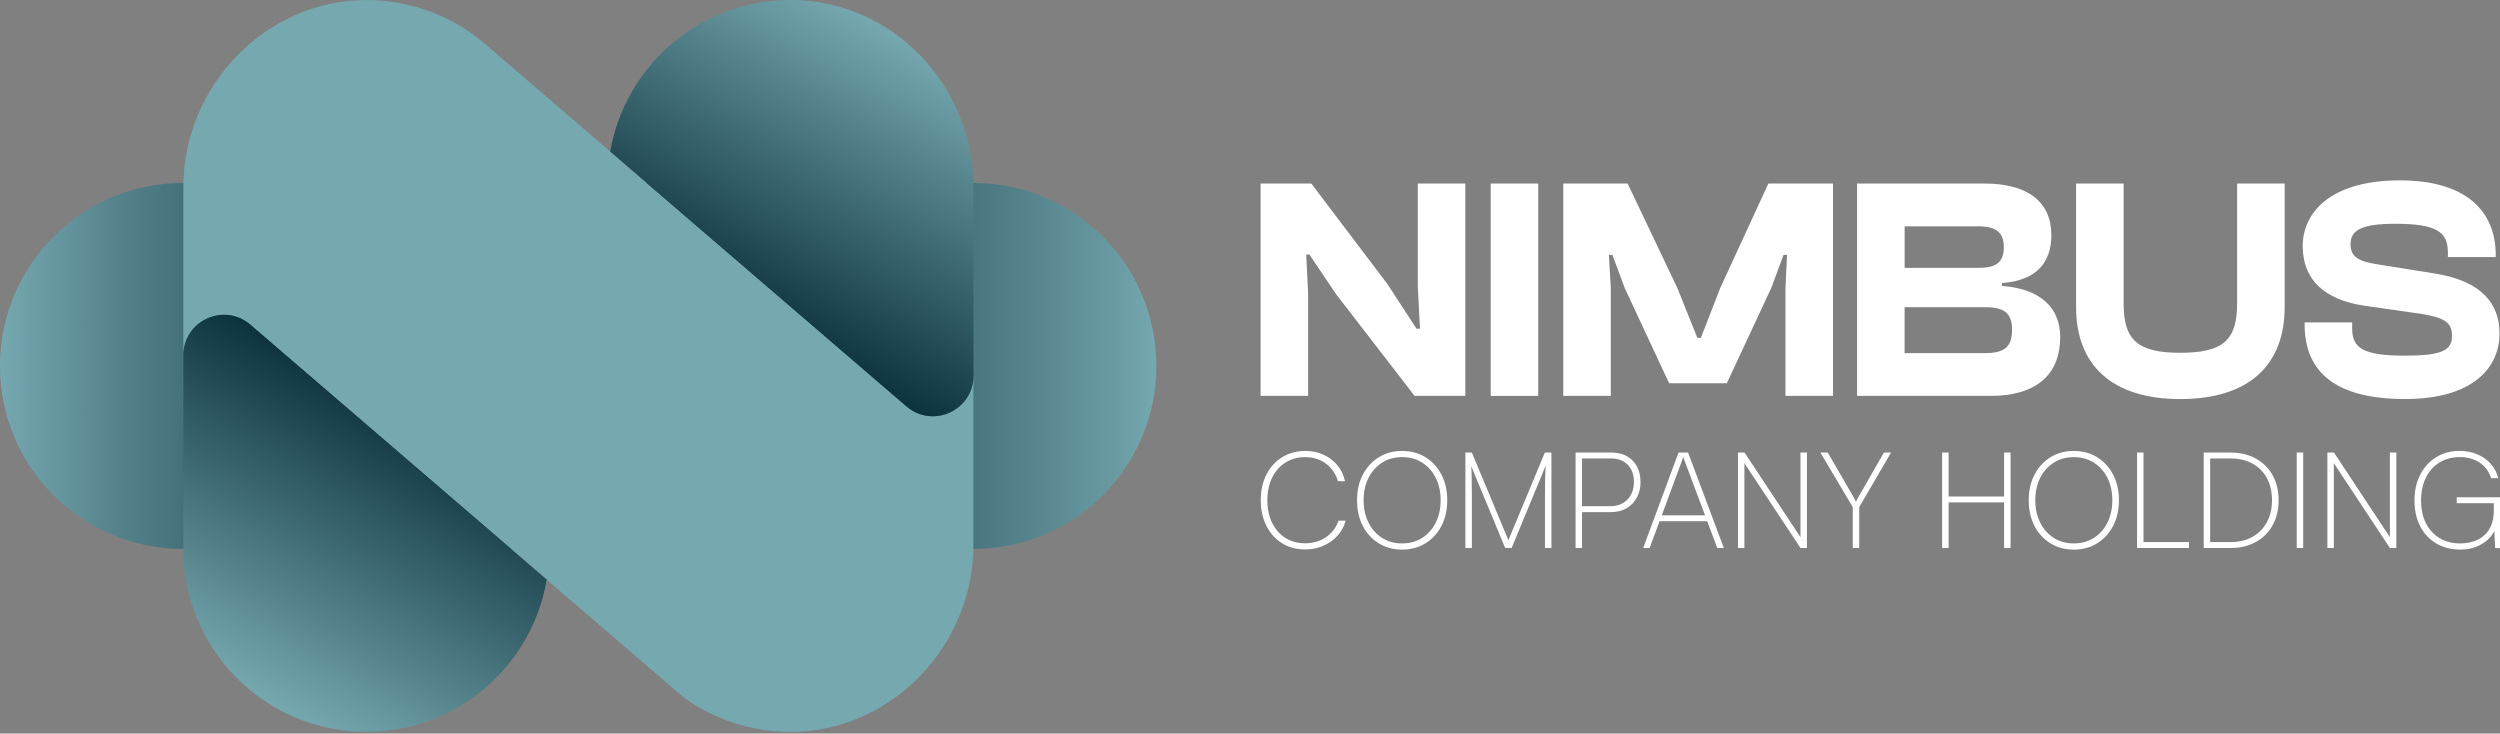 <svg width="334" height="98" viewBox="0 0 334 98" fill="none" xmlns="http://www.w3.org/2000/svg">
<rect x="0" y="0" width="334" height="98" fill="#808080" stroke="none"/>
<path d="M168.415 52.892V24.521H175.191L185.353 37.943L189.25 43.914H189.713L189.416 38.199V24.521H195.769V52.892H188.993L178.534 39.344L174.934 34.009H174.51L174.764 39.217V52.892H168.412H168.415Z" fill="white"/>
<path d="M199.158 52.892V24.521H205.51V52.892H199.158Z" fill="white"/>
<path d="M208.853 52.892V24.521H217.451L224.1 38.493L226.768 45.142H227.235L229.818 38.493L236.253 24.521H244.891V52.892H238.539V38.496L238.749 34.049H238.282L236.631 38.496L230.702 51.2H222.996L217.067 38.496L215.416 34.049H214.949L215.202 38.496V52.892H208.85H208.853Z" fill="white"/>
<path d="M248.104 52.892V24.521H265.125C270.927 24.521 274.06 26.977 274.06 31.424C274.06 34.94 272.195 37.479 267.454 37.819V38.199C272.705 38.58 275.244 41.205 275.244 45.015C275.244 49.843 272.282 52.892 265.93 52.892H248.104ZM254.456 35.784H264.408C266.737 35.784 267.711 34.98 267.711 33.032C267.711 31.083 266.693 30.236 264.325 30.236H254.459V35.784H254.456ZM254.456 47.177H265.169C267.751 47.177 268.812 46.373 268.812 44.088C268.812 41.802 267.754 41.038 265.169 41.038H254.456V47.177Z" fill="white"/>
<path d="M277.366 41.035V24.521H283.718V40.568C283.718 45.396 285.54 47.131 291.298 47.131C297.056 47.131 298.878 45.396 298.878 40.568V24.521H305.23V41.035C305.23 48.658 300.573 53.316 291.298 53.316C282.023 53.316 277.366 48.658 277.366 41.035Z" fill="white"/>
<path d="M307.896 43.324V43.07H314.248V43.831C314.248 46.457 315.559 47.514 321.32 47.514C326.402 47.514 327.586 46.754 327.586 44.845C327.586 43.111 326.612 42.473 323.689 41.966L315.729 40.822C310.648 40.018 307.642 37.476 307.642 32.862C307.642 28.585 311.115 24.097 320.643 24.097C329.367 24.097 333.431 28.121 333.431 34.09V34.343H327.036V33.749C327.036 31.04 325.638 29.896 320.006 29.896C315.432 29.896 314.034 30.784 314.034 32.605C314.034 34.257 314.965 34.85 317.337 35.271L325.298 36.542C331.65 37.559 333.935 40.649 333.935 44.545C333.935 49.16 330.335 53.31 321.317 53.31C312.299 53.31 307.896 49.923 307.896 43.315V43.324Z" fill="white"/>
<path d="M174.349 73.408C173.187 73.408 172.163 73.13 171.279 72.573C170.391 72.016 169.698 71.246 169.194 70.257C168.69 69.267 168.44 68.129 168.44 66.836C168.44 65.544 168.69 64.384 169.194 63.397C169.698 62.411 170.4 61.638 171.303 61.081C172.206 60.524 173.245 60.246 174.421 60.246C175.296 60.246 176.097 60.413 176.827 60.75C177.556 61.087 178.172 61.554 178.676 62.16C179.18 62.767 179.52 63.475 179.7 64.288H178.747C178.459 63.295 177.924 62.51 177.139 61.935C176.353 61.359 175.429 61.072 174.365 61.072C173.372 61.072 172.494 61.316 171.733 61.799C170.972 62.284 170.379 62.955 169.955 63.818C169.531 64.681 169.318 65.686 169.318 66.836C169.318 67.987 169.531 68.976 169.955 69.845C170.379 70.714 170.972 71.385 171.733 71.865C172.494 72.344 173.369 72.582 174.365 72.582C175.429 72.582 176.363 72.307 177.167 71.757C177.968 71.206 178.518 70.476 178.818 69.564H179.771C179.567 70.331 179.205 71.002 178.685 71.574C178.166 72.149 177.529 72.598 176.78 72.919C176.032 73.244 175.222 73.405 174.346 73.405L174.349 73.408Z" fill="white"/>
<path d="M193.35 66.837C193.35 68.129 193.094 69.27 192.577 70.257C192.064 71.243 191.352 72.02 190.449 72.583C189.546 73.145 188.501 73.427 187.317 73.427C186.132 73.427 185.102 73.145 184.193 72.583C183.284 72.02 182.573 71.247 182.065 70.257C181.555 69.267 181.302 68.129 181.302 66.837C181.302 65.544 181.558 64.403 182.075 63.416C182.588 62.427 183.299 61.654 184.202 61.091C185.105 60.528 186.145 60.246 187.32 60.246C188.495 60.246 189.549 60.528 190.452 61.091C191.356 61.654 192.067 62.427 192.58 63.416C193.094 64.403 193.353 65.544 193.353 66.837H193.35ZM192.469 66.837C192.469 65.698 192.249 64.7 191.813 63.837C191.377 62.974 190.771 62.3 190.001 61.808C189.228 61.316 188.334 61.072 187.317 61.072C186.299 61.072 185.421 61.316 184.651 61.808C183.878 62.3 183.275 62.977 182.835 63.837C182.399 64.7 182.18 65.698 182.18 66.837C182.18 67.975 182.399 68.958 182.835 69.827C183.272 70.696 183.878 71.373 184.651 71.865C185.424 72.357 186.312 72.601 187.317 72.601C188.322 72.601 189.228 72.357 190.001 71.865C190.774 71.373 191.377 70.693 191.813 69.827C192.249 68.961 192.469 67.962 192.469 66.837Z" fill="white"/>
<path d="M196.638 73.211H195.775V60.46H196.638L201.524 72.168L206.392 60.46H207.27V73.211H206.407V66.225C206.407 65.699 206.407 65.235 206.416 64.833C206.422 64.434 206.429 64.072 206.435 63.757C206.441 63.438 206.45 63.157 206.463 62.912C206.475 62.668 206.487 62.436 206.5 62.22L201.957 73.211H201.094L196.551 62.275C196.576 62.455 196.597 62.894 196.613 63.596C196.631 64.298 196.641 65.173 196.641 66.228V73.214L196.638 73.211Z" fill="white"/>
<path d="M215.258 68.417H211.2V67.625H215.116C216.108 67.625 216.888 67.319 217.451 66.71C218.013 66.101 218.295 65.321 218.295 64.375C218.295 63.429 218.017 62.656 217.46 62.093C216.903 61.53 216.158 61.248 215.224 61.248H210.502V60.457H215.261C216.074 60.457 216.773 60.621 217.355 60.952C217.936 61.282 218.385 61.743 218.7 62.334C219.018 62.928 219.176 63.617 219.176 64.409C219.176 65.151 219.018 65.829 218.7 66.438C218.381 67.047 217.93 67.529 217.345 67.885C216.758 68.238 216.065 68.414 215.261 68.414L215.258 68.417ZM211.361 60.46V73.21H210.498V60.46H211.361Z" fill="white"/>
<path d="M220.395 73.211H219.532L224.254 60.46H225.528L230.306 73.211H229.425L228.08 69.636H221.721L220.392 73.211H220.395ZM224.777 61.375L222.012 68.847H227.795L224.993 61.375C224.981 61.317 224.962 61.258 224.941 61.205C224.916 61.153 224.897 61.1 224.885 61.054C224.873 61.091 224.857 61.14 224.839 61.205C224.82 61.27 224.798 61.329 224.777 61.375Z" fill="white"/>
<path d="M233.056 73.211H232.193V60.46H233.071L240.703 72.008H240.543V60.46H241.405V73.211H240.543L232.91 61.663H233.052V73.211H233.056Z" fill="white"/>
<path d="M247.529 67.752L243.202 60.46H244.189L247.6 66.351C247.659 66.46 247.721 66.568 247.779 66.676C247.838 66.784 247.897 66.905 247.959 67.035C248.017 66.926 248.058 66.852 248.076 66.809C248.095 66.766 248.116 66.716 248.147 66.654C248.178 66.592 248.234 66.493 248.317 66.348L251.694 60.457H252.647L248.392 67.749V73.207H247.529V67.749V67.752Z" fill="white"/>
<path d="M260.332 73.211H259.469V60.46H260.332V66.333H267.748V60.46H268.611V73.211H267.748V67.121H260.332V73.211Z" fill="white"/>
<path d="M283.087 66.837C283.087 68.129 282.83 69.27 282.314 70.257C281.801 71.243 281.089 72.02 280.186 72.583C279.283 73.145 278.238 73.427 277.054 73.427C275.869 73.427 274.839 73.145 273.93 72.583C273.021 72.02 272.31 71.247 271.802 70.257C271.292 69.267 271.038 68.129 271.038 66.837C271.038 65.544 271.295 64.403 271.812 63.416C272.325 62.427 273.036 61.654 273.939 61.091C274.842 60.528 275.881 60.246 277.057 60.246C278.232 60.246 279.286 60.528 280.189 61.091C281.092 61.654 281.804 62.427 282.317 63.416C282.83 64.403 283.09 65.544 283.09 66.837H283.087ZM282.206 66.837C282.206 65.698 281.986 64.7 281.55 63.837C281.114 62.974 280.508 62.3 279.738 61.808C278.965 61.316 278.071 61.072 277.054 61.072C276.036 61.072 275.158 61.316 274.388 61.808C273.615 62.3 273.012 62.977 272.572 63.837C272.136 64.7 271.917 65.698 271.917 66.837C271.917 67.975 272.136 68.958 272.572 69.827C273.008 70.696 273.615 71.373 274.388 71.865C275.161 72.357 276.048 72.601 277.054 72.601C278.059 72.601 278.965 72.357 279.738 71.865C280.511 71.373 281.114 70.693 281.55 69.827C281.986 68.961 282.206 67.962 282.206 66.837Z" fill="white"/>
<path d="M286.371 60.46V73.211H285.509V60.46H286.371ZM285.635 73.211V72.419H292.442V73.211H285.635Z" fill="white"/>
<path d="M297.99 73.211H294.415V60.46H297.99C299.283 60.46 300.412 60.726 301.373 61.261C302.338 61.793 303.087 62.535 303.619 63.488C304.151 64.44 304.42 65.556 304.42 66.837C304.42 68.117 304.154 69.221 303.619 70.177C303.087 71.135 302.338 71.881 301.373 72.413C300.409 72.945 299.28 73.214 297.99 73.214V73.211ZM295.278 60.893V72.781L294.882 72.422H297.99C299.116 72.422 300.09 72.193 300.916 71.729C301.741 71.269 302.385 70.619 302.845 69.781C303.306 68.943 303.538 67.963 303.538 66.837C303.538 65.711 303.309 64.712 302.855 63.874C302.4 63.036 301.76 62.39 300.934 61.935C300.109 61.48 299.125 61.252 297.99 61.252H294.882L295.278 60.893Z" fill="white"/>
<path d="M307.707 60.46V73.211H306.844V60.46H307.707Z" fill="white"/>
<path d="M311.802 73.211H310.939V60.46H311.817L319.45 72.008H319.289V60.46H320.152V73.211H319.289L311.656 61.663H311.799V73.211H311.802Z" fill="white"/>
<path d="M328.61 61.072C327.58 61.072 326.677 61.316 325.897 61.799C325.118 62.284 324.518 62.959 324.091 63.828C323.668 64.697 323.454 65.711 323.454 66.871C323.454 68.03 323.674 69.06 324.11 69.914C324.546 70.77 325.158 71.432 325.941 71.899C326.726 72.366 327.632 72.601 328.662 72.601C329.188 72.601 329.717 72.533 330.243 72.394C330.768 72.255 331.254 72.023 331.696 71.692C332.138 71.361 332.494 70.906 332.766 70.328C333.035 69.747 333.171 69.02 333.171 68.145V66.815L333.586 67.229H328.217V66.438H334V73.226H333.354L333.211 70.353L333.354 70.659C333.174 71.163 332.865 71.624 332.429 72.041C331.993 72.459 331.458 72.796 330.83 73.046C330.202 73.3 329.494 73.424 328.702 73.424C327.493 73.424 326.426 73.155 325.505 72.614C324.583 72.076 323.863 71.315 323.349 70.334C322.836 69.354 322.576 68.204 322.576 66.886C322.576 65.569 322.83 64.431 323.34 63.429C323.85 62.43 324.558 61.647 325.468 61.084C326.377 60.522 327.425 60.24 328.61 60.24C329.472 60.24 330.258 60.395 330.972 60.698C331.684 61.004 332.284 61.428 332.769 61.972C333.255 62.516 333.586 63.153 333.765 63.883H332.812C332.512 62.962 331.99 62.26 331.241 61.78C330.493 61.301 329.618 61.063 328.61 61.063V61.072Z" fill="white"/>
<path d="M24.444 24.447C10.945 24.447 0 35.392 0 48.891C0 62.39 10.945 73.334 24.444 73.334H130.045C143.544 73.334 154.489 62.39 154.489 48.891C154.489 35.392 143.544 24.447 130.045 24.447H24.444Z" fill="url(#paint0_linear_54_376)"/>
<path d="M130.049 50.189V72.839C130.049 86.353 118.993 97.845 105.478 97.78C100.227 97.756 95.365 96.067 91.398 93.222L88.076 90.368L73.04 77.444L36.554 46.06L36.458 45.98L33.446 43.382L33.344 43.302C29.831 40.413 24.499 42.903 24.499 47.489V24.951C24.499 11.479 35.518 -0.019 48.989 0.006C54.769 0.018 60.07 2.038 64.248 5.399L65.519 6.488L81.523 20.253L117.991 51.624L121.111 54.302C124.624 57.314 130.049 54.822 130.049 50.195V50.189Z" fill="#76A8B0"/>
<path d="M73.04 77.438C71.092 88.983 61.05 97.772 48.943 97.772C35.444 97.772 24.502 86.83 24.502 73.331V47.48C24.502 42.891 29.834 40.401 33.347 43.293L33.449 43.373L36.461 45.971L36.557 46.052L73.043 77.435L73.04 77.438Z" fill="url(#paint1_linear_54_376)"/>
<path d="M105.67 9.86905e-05C93.572 -0.034 83.521 8.73 81.526 20.247L117.994 51.618L121.114 54.296C124.627 57.308 130.052 54.816 130.052 50.189V24.942C130.049 11.39 119.221 0.04 105.67 9.86905e-05Z" fill="url(#paint2_linear_54_376)"/>
<defs>
<linearGradient id="paint0_linear_54_376" x1="0" y1="48.891" x2="154.492" y2="48.891" gradientUnits="userSpaceOnUse">
<stop stop-color="#76A8B0"/>
<stop offset="0.11" stop-color="#528089"/>
<stop offset="0.22" stop-color="#345E68"/>
<stop offset="0.32" stop-color="#1E4650"/>
<stop offset="0.42" stop-color="#103742"/>
<stop offset="0.5" stop-color="#0C323D"/>
<stop offset="0.57" stop-color="#123943"/>
<stop offset="0.68" stop-color="#244C57"/>
<stop offset="0.81" stop-color="#416D76"/>
<stop offset="0.96" stop-color="#6899A1"/>
<stop offset="1" stop-color="#76A8B0"/>
</linearGradient>
<linearGradient id="paint1_linear_54_376" x1="53.591" y1="54.896" x2="32.224" y2="91.908" gradientUnits="userSpaceOnUse">
<stop stop-color="#0C323D"/>
<stop offset="1" stop-color="#76A8B0"/>
</linearGradient>
<linearGradient id="paint2_linear_54_376" x1="122.268" y1="5.922" x2="100.982" y2="42.789" gradientUnits="userSpaceOnUse">
<stop stop-color="#76A8B0"/>
<stop offset="1" stop-color="#0C323D"/>
</linearGradient>
</defs>
</svg>
